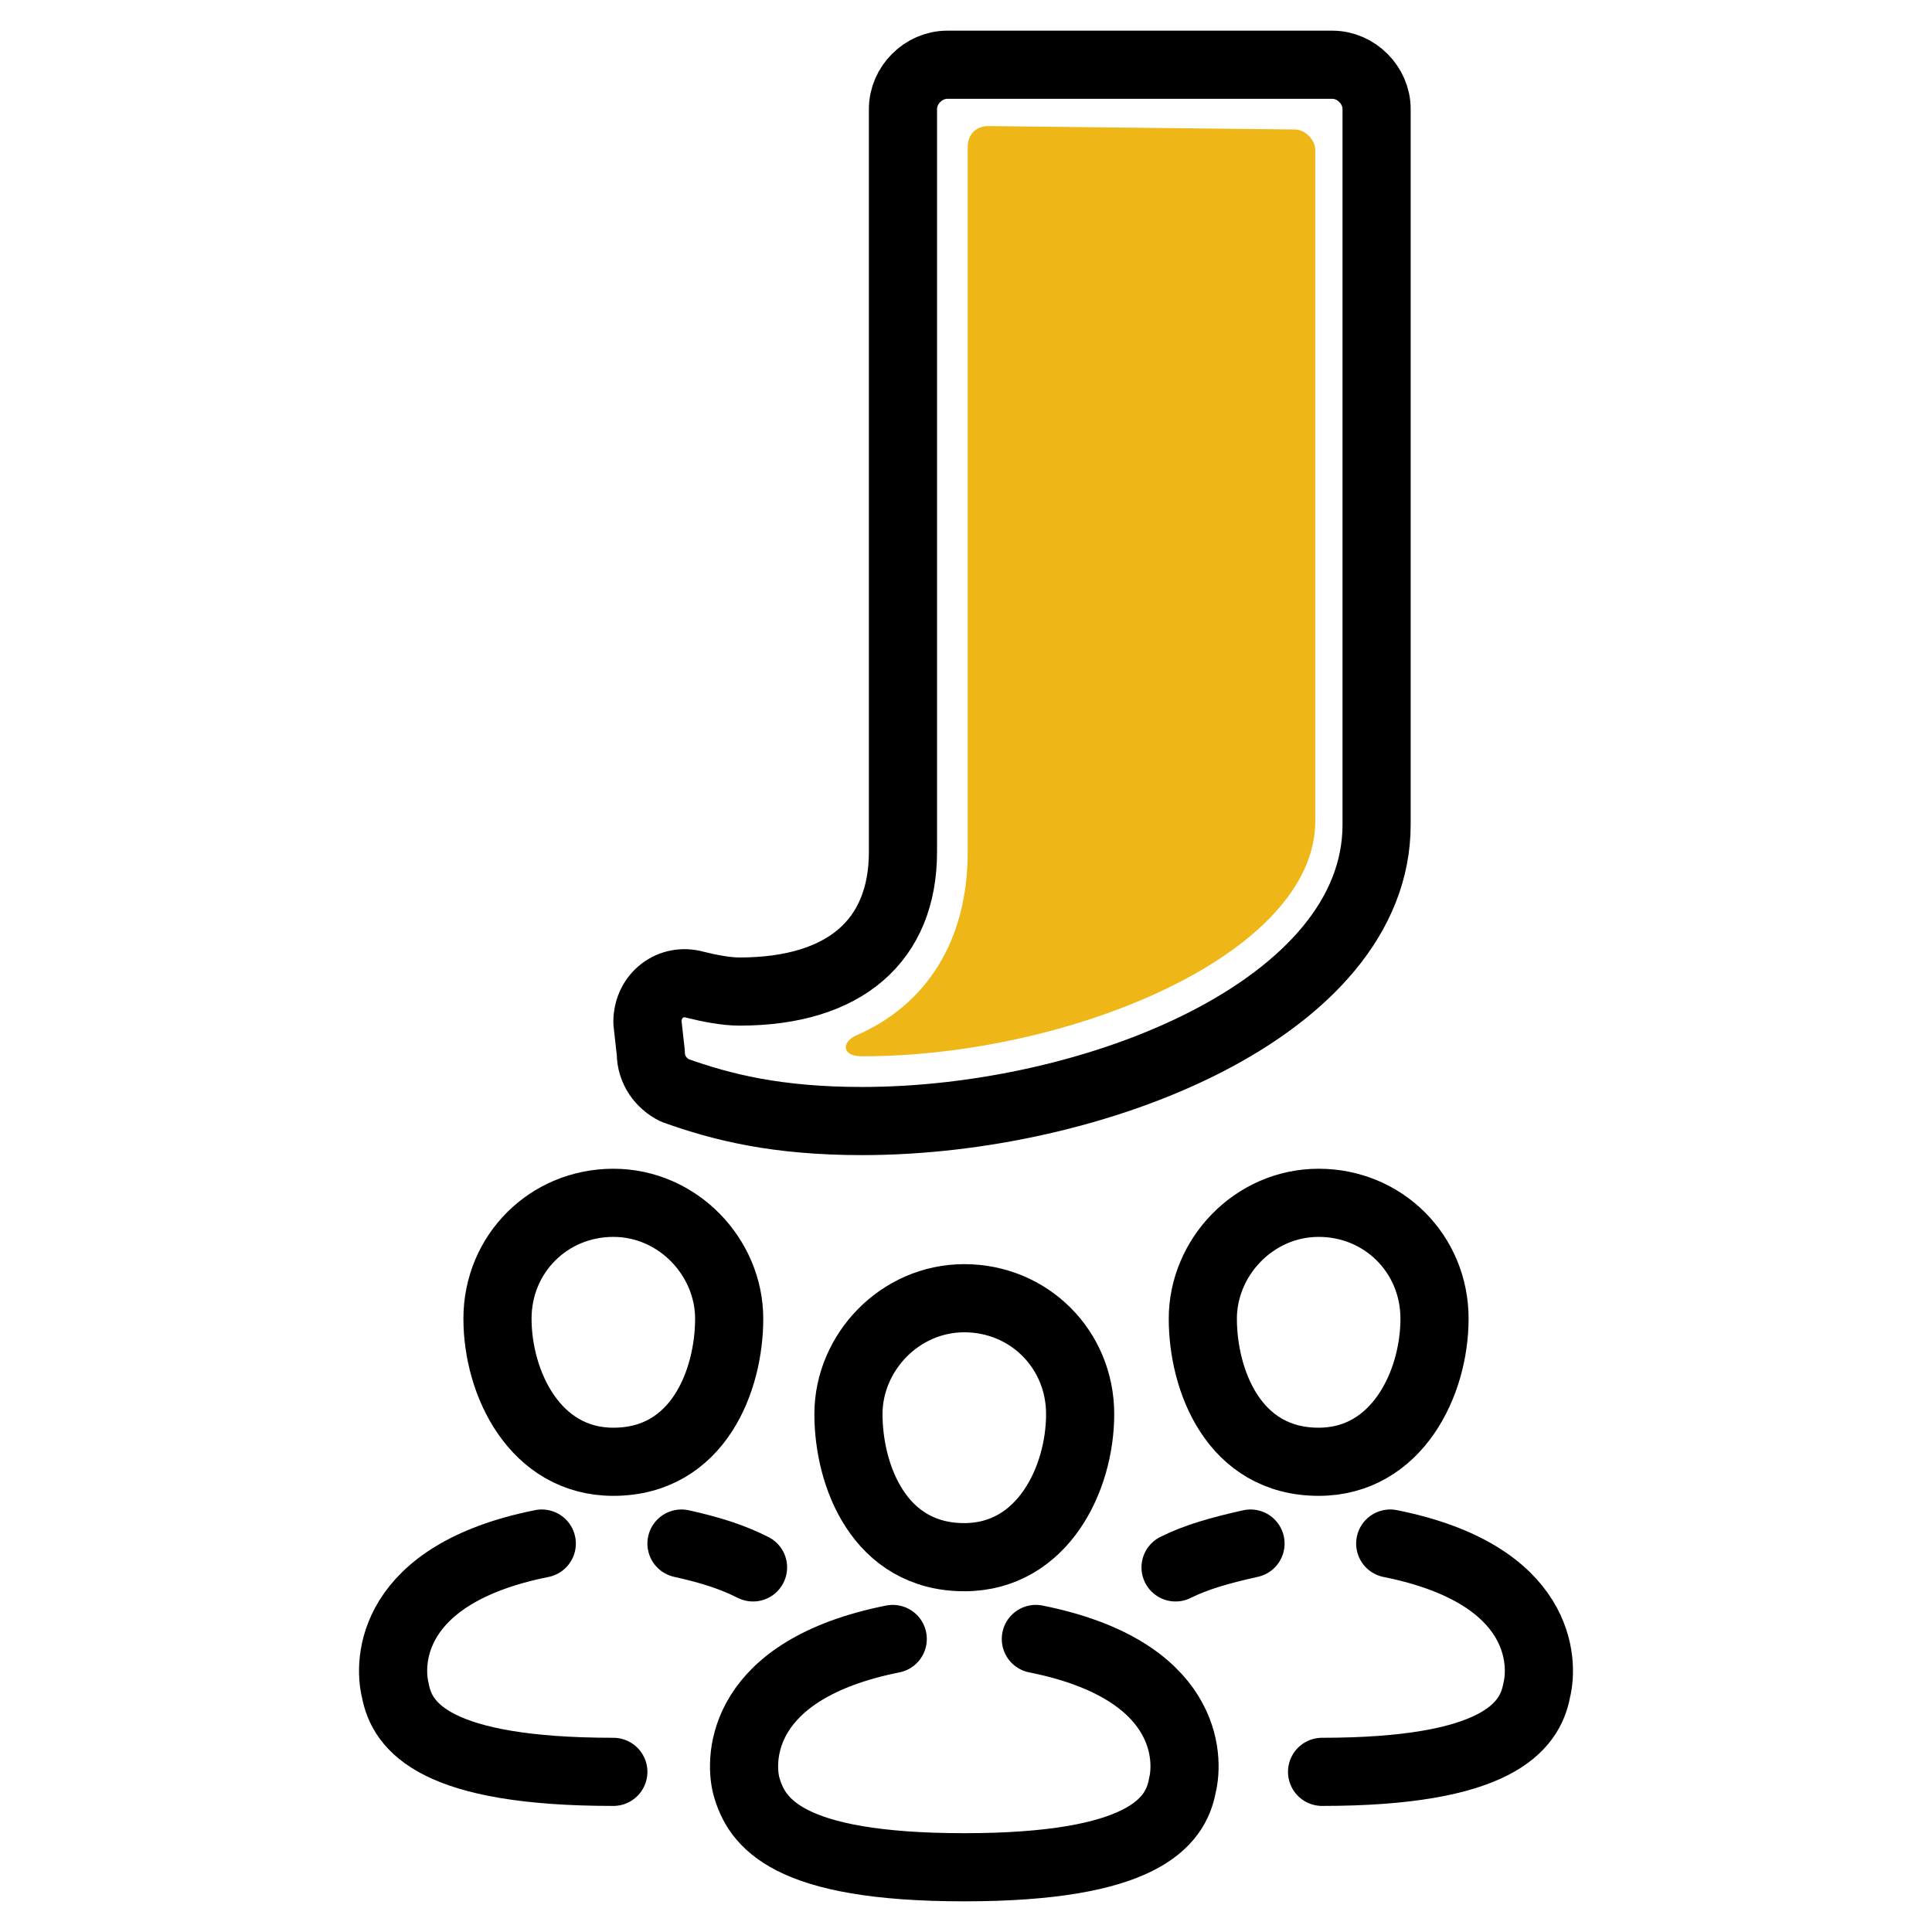 ﻿<?xml version="1.0" encoding="utf-8"?>
<svg xmlns="http://www.w3.org/2000/svg" viewBox="0 0 56.7 56.7" width="57" height="57" preserveAspectRatio="xMidYMid">
  <path fill="none" stroke="#000" stroke-linecap="round" stroke-linejoin="round" stroke-miterlimit="10" stroke-width="2" d="M19 30c0-.8.7-1.3 1.4-1.1.4.1.9.2 1.3.2 3.1 0 4.8-1.5 4.8-4.1V3.2c0-.7.6-1.3 1.3-1.3h11.3c.7 0 1.3.6 1.3 1.3v21c0 5.4-8.3 8.7-15.1 8.7-2.5 0-4.1-.4-5.5-.9-.4-.2-.7-.6-.7-1.1L19 30z" />
  <path fill="#eeb717" d="M29 3.7c-.4 0-.6.3-.6.6V25c0 2.6-1.2 4.5-3.3 5.4-.4.2-.4.6.2.6 6.1 0 13.3-3 13.3-6.9V4.4c0-.3-.3-.6-.6-.6l-9-.1z" />
  <g fill="none" stroke="#000" stroke-linecap="round" stroke-linejoin="round" stroke-miterlimit="10" stroke-width="2">
    <path d="M34.5 46c.6-.3 1.3-.5 2.2-.7M40.8 45.3c4.5.9 4.5 3.5 4.3 4.3-.2 1.1-1.2 2.4-6.3 2.4M42.1 38.7c0 1.9-1.1 4.2-3.4 4.2-2.5 0-3.4-2.4-3.4-4.2s1.5-3.4 3.4-3.4 3.4 1.5 3.4 3.4zM22.1 46c-.6-.3-1.2-.5-2.1-.7M15.9 45.3c-4.5.9-4.5 3.5-4.3 4.3.2 1.1 1.2 2.4 6.4 2.4M14.6 38.7c0 1.9 1.1 4.2 3.4 4.2 2.5 0 3.4-2.4 3.4-4.2s-1.5-3.4-3.4-3.4-3.4 1.5-3.4 3.4z" />
  </g>
  <g fill="none" stroke="#000" stroke-linecap="round" stroke-linejoin="round" stroke-miterlimit="10" stroke-width="2">
    <path d="M30.4 48.1c4.5.9 4.5 3.5 4.3 4.3-.2 1.1-1.2 2.4-6.4 2.4s-6.1-1.3-6.4-2.4c-.2-.8-.2-3.4 4.3-4.3M31.7 41.5c0 1.9-1.1 4.2-3.4 4.2-2.5 0-3.4-2.4-3.4-4.2s1.5-3.4 3.4-3.4 3.4 1.5 3.4 3.4z" />
  </g>
</svg>
